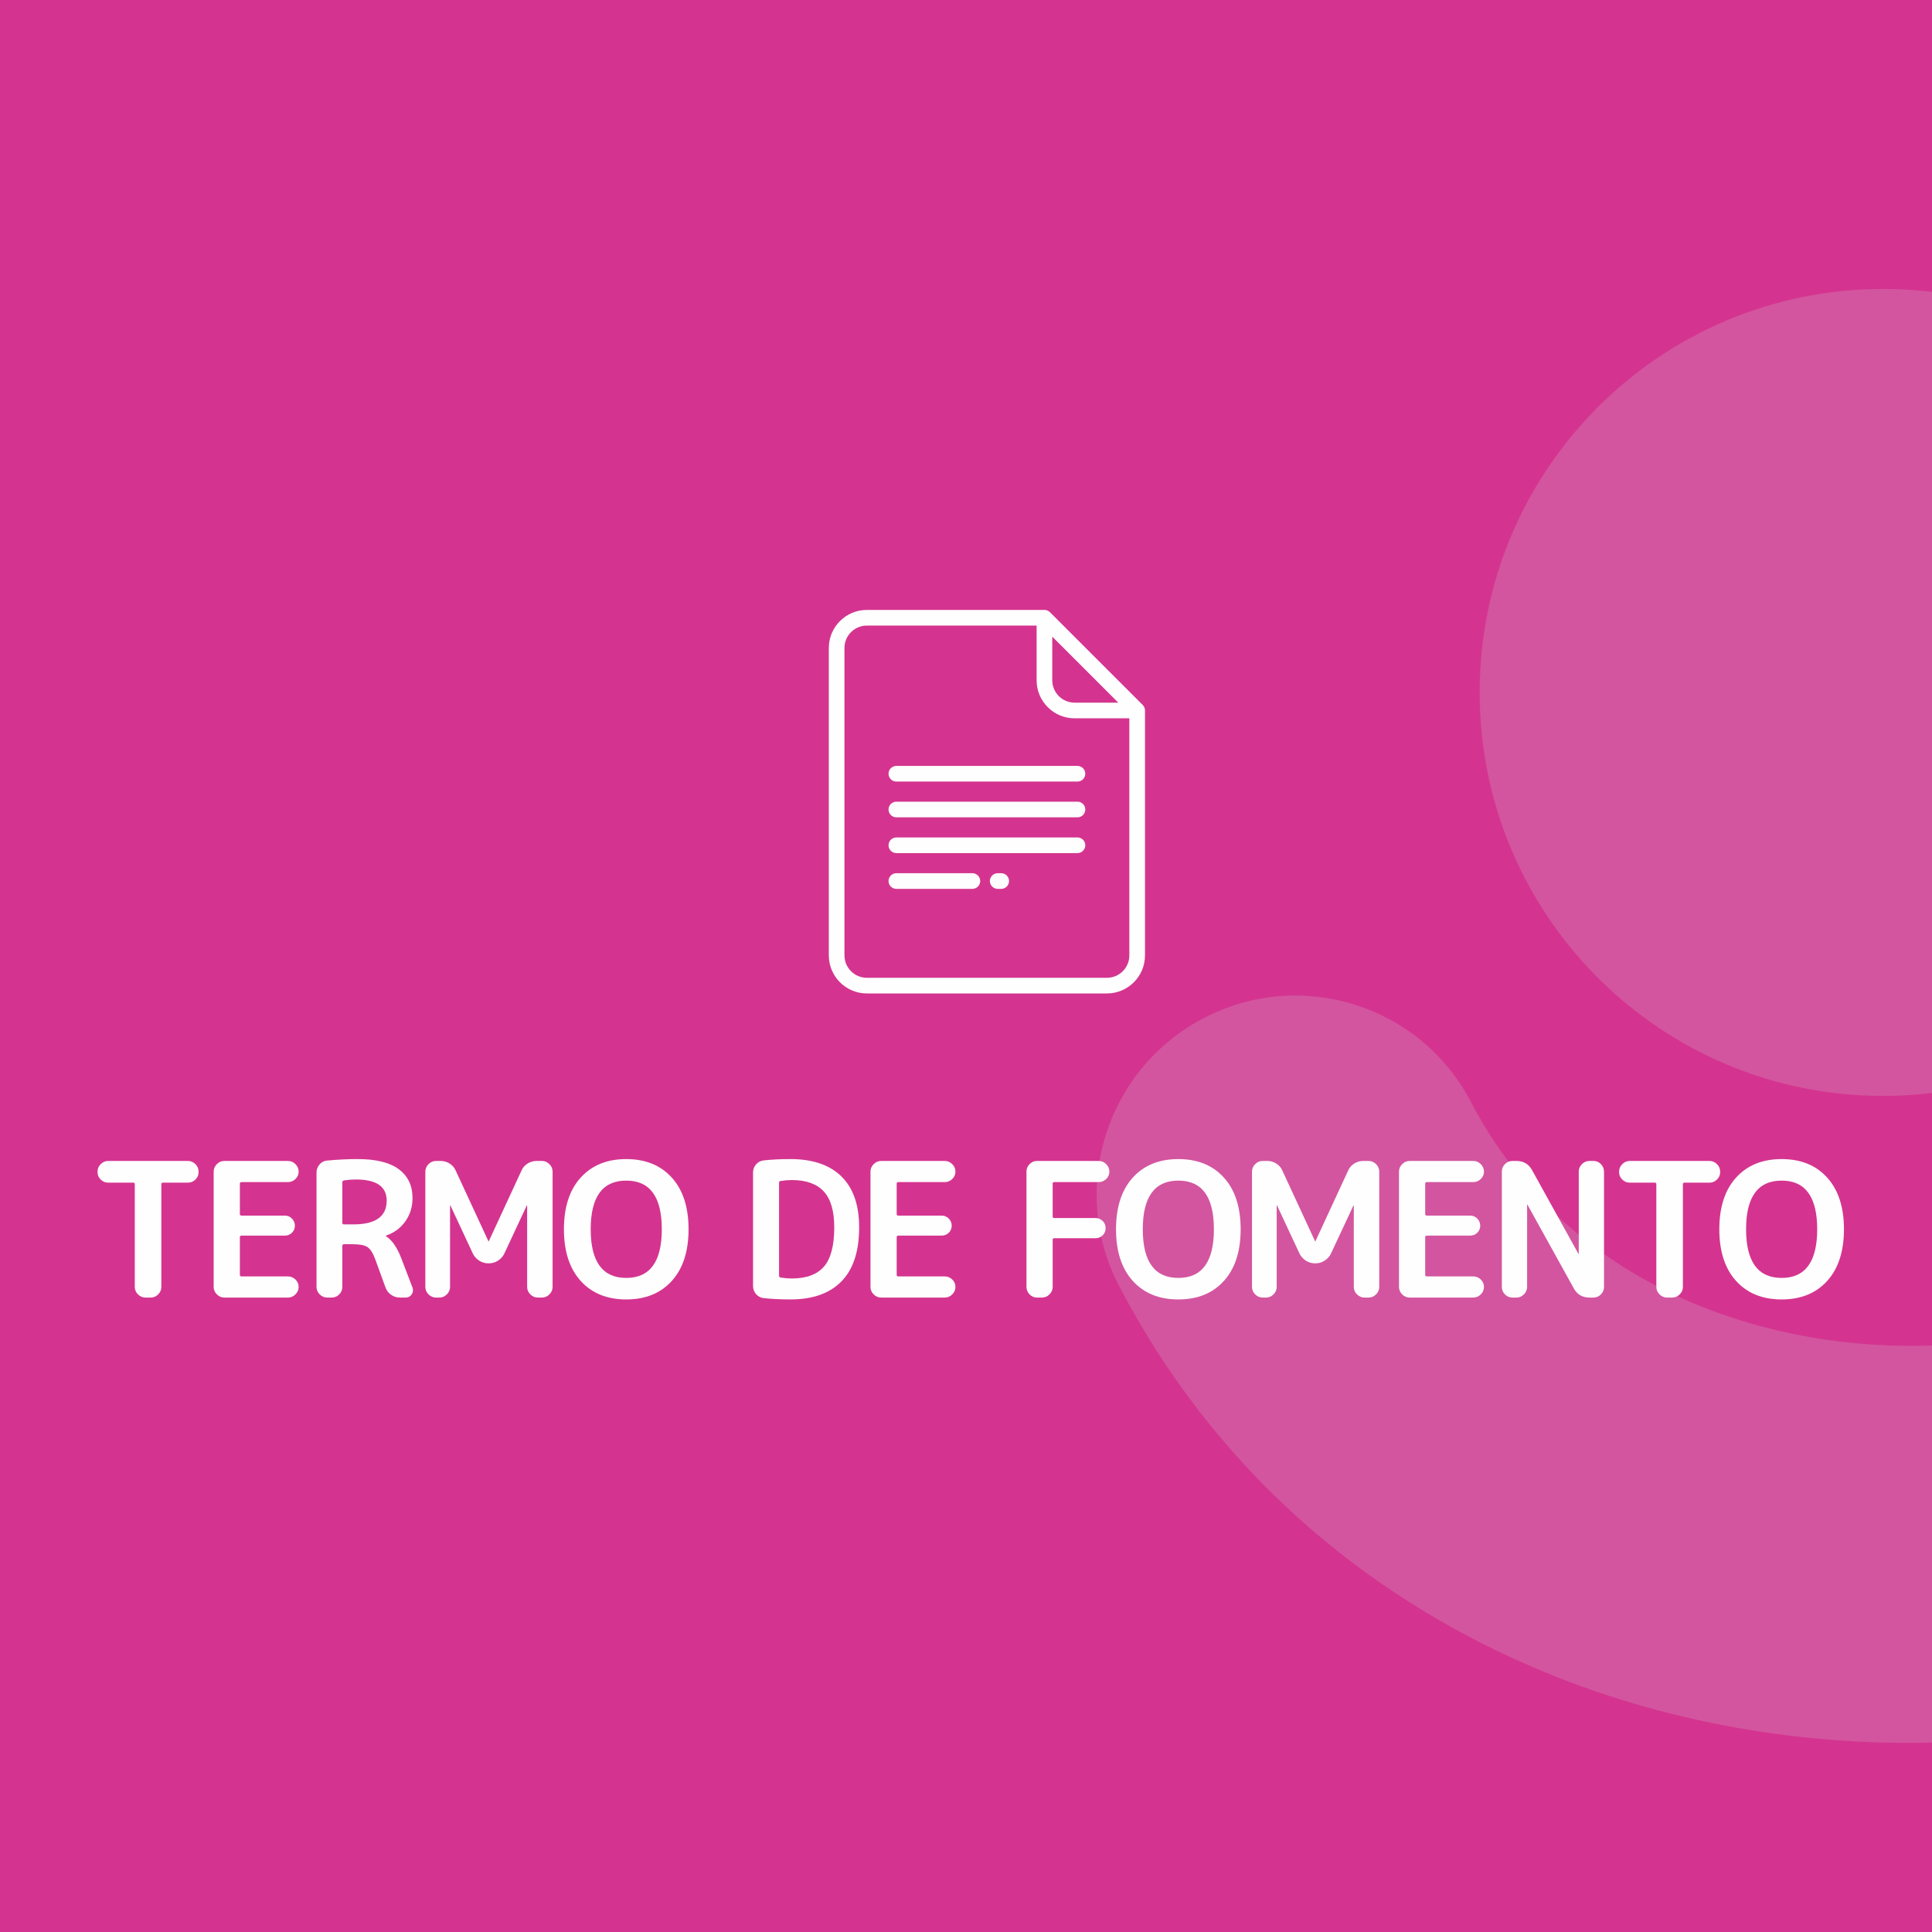 <?xml version="1.0" encoding="UTF-8"?>
<svg xmlns="http://www.w3.org/2000/svg" xmlns:xlink="http://www.w3.org/1999/xlink" xmlns:xodm="http://www.corel.com/coreldraw/odm/2003" xml:space="preserve" width="479.214mm" height="479.214mm" version="1.1" style="shape-rendering:geometricPrecision; text-rendering:geometricPrecision; image-rendering:optimizeQuality; fill-rule:evenodd; clip-rule:evenodd" viewBox="0 0 432092.6 432092.6">
 <defs>
  <style type="text/css">
   
    .fil3 {fill:none}
    .fil0 {fill:#D4348F}
    .fil4 {fill:#FEFEFE;fill-rule:nonzero}
    .fil1 {fill:#CDEDEB;fill-opacity:0.18}
    .fil2 {fill:#CDEDEB;fill-rule:nonzero;fill-opacity:0.18}
   
  </style>
   <clipPath id="id0">
    <path d="M-0 0l432092.6 0 0 432092.6 -432092.6 0 0 -432092.6z"></path>
   </clipPath>
 </defs>
 <g id="Layer_x0020_1">
  <polygon class="fil0" points="-0,0 432092.6,0 432092.6,432092.6 -0,432092.6 "></polygon>
  <g>
  </g>
  <g style="clip-path:url(#id0)">
   <g id="_2988266878272">
    <path id="_1" class="fil1" d="M421165.6 64629.9c49837.4,0 90236.9,40401.6 90236.9,90236.9 0,49837.4 -40401.6,90236.9 -90236.9,90236.9 -49837.4,0 -90236.9,-40401.6 -90236.9,-90236.9 0,-49837.4 40401.6,-90236.9 90236.9,-90236.9z"></path>
    <path class="fil2" d="M250255.5 287544.9c-11279.3,-21712.9 -2795.1,-48504.9 18946.5,-59841.5 21743.7,-11336.6 48511.5,-2925 59790.8,18787.9 11052.5,21206.3 28602.5,35906.2 48786.8,44582.1 17175.6,7383 36199.1,10563.5 54958.4,9830.1 18578.6,-724.7 36646.3,-5277.4 52123.7,-13374 16528,-8645 29873.4,-21402.3 36945.8,-37769.6 9667.1,-22576.3 35785.1,-33091.3 58337.2,-23483.8 22552.1,9607.6 32996.7,35697 23329.6,58275.5 -15691.1,36322.5 -43705.5,63788.5 -77768.1,81607.3 -27225.9,14241.8 -58436.3,22228.3 -90071.7,23464 -31454.8,1229.1 -63585.9,-4204.7 -92862.4,-16790.2 -37967.8,-16318.8 -71204.5,-44403.7 -92514.3,-85287.7l-2.3 -0.1z"></path>
   </g>
  </g>
  <polygon class="fil3" points="-0,0 432092.6,0 432092.6,432092.6 -0,432092.6 "></polygon>
  <polygon class="fil3" points="-0,0 432092.6,0 432092.6,432092.6 -0,432092.6 "></polygon>
  <g id="_2988266886192">
   <path class="fil4" d="M24200.3 264502.7c-641.7,0 -1199.8,-230.2 -1674.1,-690.6 -474.4,-460.3 -711.5,-1011.4 -711.5,-1653.1l0 -125.6c0,-641.7 237.1,-1199.8 711.5,-1674.1 474.4,-474.3 1032.4,-711.4 1674.1,-711.4l17829.2 0c641.7,0 1199.8,237.1 1674.1,711.4 474.3,474.4 711.4,1032.4 711.4,1674.1l0 125.6c0,641.7 -237.1,1192.8 -711.4,1653.1 -474.4,460.4 -1032.4,690.6 -1674.1,690.6l-5608.3 0c-223.2,0 -334.8,125.6 -334.8,376.7l0 22935.2c0,641.8 -237.2,1199.9 -711.5,1674.1 -474.4,474.4 -1032.4,711.5 -1674.1,711.5l-1171.9 0c-641.7,0 -1199.8,-237.1 -1674,-711.5 -474.4,-474.3 -711.5,-1032.3 -711.5,-1674.1l0 -22935.2c0,-251.1 -111.6,-376.7 -334.9,-376.7l-5608.2 0z"></path>
   <path id="_1_0" class="fil4" d="M50172.7 290200.3c-641.7,0 -1199.8,-237.1 -1674.1,-711.5 -474.3,-474.3 -711.5,-1032.3 -711.5,-1674.1l0 -25781.2c0,-641.7 237.2,-1199.8 711.5,-1674.1 474.4,-474.3 1032.4,-711.4 1674.1,-711.4l14229.9 0c641.8,0 1199.9,237.1 1674.1,711.4 474.4,474.4 711.5,1032.4 711.5,1674.1 0,641.8 -237.1,1192.8 -711.5,1653.2 -474.3,460.4 -1032.3,690.6 -1674.1,690.6l-10379.4 0c-251.1,0 -376.7,125.5 -376.7,376.6l0 6738.3c0,251.1 125.6,376.7 376.7,376.7l9668 0c641.7,0 1178.8,223.3 1611.3,669.7 432.4,446.4 648.8,976.5 648.8,1590.4 0,613.9 -216.3,1137 -648.8,1569.4 -432.4,432.5 -969.6,648.8 -1611.3,648.8l-9668 0c-251.1,0 -376.7,125.6 -376.7,376.7l0 8370.5c0,251.1 125.6,376.7 376.7,376.7l10379.4 0c641.8,0 1199.9,230.2 1674.1,690.6 474.4,460.4 711.5,1011.4 711.5,1653.1 0,641.8 -237.1,1199.9 -711.5,1674.1 -474.3,474.4 -1032.3,711.5 -1674.1,711.5l-14229.9 0z"></path>
   <path id="_2" class="fil4" d="M76563.8 264419l0 9082.1c0,223.2 125.5,334.8 376.6,334.8l2092.7 0c4966.5,0 7449.8,-1771.8 7449.8,-5315.3 0,-3152.9 -2302,-4729.3 -6905.7,-4729.3 -837.1,0 -1716,69.8 -2636.8,209.3 -251.1,55.8 -376.6,195.3 -376.6,418.6zm-3390.1 25781.2c-641.7,0 -1199.8,-237.1 -1674.1,-711.5 -474.3,-474.3 -711.5,-1032.3 -711.5,-1674.1l0 -25572c0,-669.7 223.3,-1269.6 669.7,-1799.6 446.4,-530.2 1004.5,-823.1 1674.1,-878.9 2371.7,-223.2 4659.6,-334.8 6863.9,-334.8 4101.5,0 7170.7,760.3 9207.6,2281 2036.8,1520.7 3055.2,3662.1 3055.2,6424.4 0,1981.1 -537.1,3724.9 -1611.3,5231.6 -1074.2,1506.7 -2518.2,2567 -4331.8,3180.8 -27.9,0 -41.8,14 -41.8,41.8 0,55.8 14,83.8 41.8,83.8 1339.2,837 2483.3,2483.2 3431.9,4938.6l2511.1 6570.8c195.3,530.2 132.5,1032.4 -188.4,1506.7 -320.8,474.4 -760.3,711.5 -1318.3,711.5l-1297.4 0c-725.5,0 -1381.2,-202.2 -1967.1,-606.8 -586,-404.6 -1004.5,-941.7 -1255.6,-1611.4l-2343.8 -6445.3c-502.2,-1339.2 -1074.2,-2218.2 -1716,-2636.8 -641.7,-418.5 -1743.8,-627.7 -3306.3,-627.7l-1925.2 0c-251.1,0 -376.6,125.5 -376.6,376.6l0 9165.7c0,641.8 -230.2,1199.9 -690.6,1674.1 -460.4,474.4 -1011.5,711.5 -1653.2,711.5l-1046.3 0z"></path>
   <path id="_3" class="fil4" d="M97513.9 290200.3c-641.7,0 -1199.8,-237.1 -1674.1,-711.5 -474.3,-474.3 -711.5,-1032.3 -711.5,-1674.1l0 -25781.2c0,-641.7 237.2,-1199.8 711.5,-1674.1 474.4,-474.3 1032.4,-711.4 1674.1,-711.4l1046.3 0c725.5,0 1395.2,195.3 2008.9,585.9 613.9,390.6 1060.3,906.8 1339.3,1548.5l7324.2 15820.3c0,28 14,41.8 41.8,41.8 28,0 41.9,-13.9 41.9,-41.8l7324.2 -15820.3c279.1,-641.7 725.5,-1157.9 1339.3,-1548.5 613.8,-390.6 1283.4,-585.9 2008.9,-585.9l1213.7 0c641.7,0 1199.8,237.1 1674,711.4 474.4,474.4 711.5,1032.4 711.5,1674.1l0 25781.2c0,641.8 -237.1,1199.9 -711.5,1674.1 -474.3,474.4 -1032.3,711.5 -1674,711.5l-920.8 0c-641.7,0 -1199.8,-237.1 -1674.1,-711.5 -474.3,-474.3 -711.5,-1032.3 -711.5,-1674.1l0 -18205.9c0,-28 -13.9,-41.8 -41.8,-41.8 -27.9,0 -41.8,13.9 -41.8,41.8l-5022.3 10756.1c-306.9,641.8 -774.3,1165 -1402.1,1569.5 -627.8,404.6 -1290.5,606.8 -1988,606.8l-251.1 0c-697.5,0 -1360.3,-202.2 -1988,-606.8 -627.8,-404.6 -1095.2,-927.7 -1402.1,-1569.5l-5022.3 -10756.1c0,-28 -14,-41.8 -41.8,-41.8 -28,0 -41.8,13.9 -41.8,41.8l0 18205.9c0,641.8 -237.2,1199.9 -711.5,1674.1 -474.4,474.4 -1032.4,711.5 -1674.1,711.5l-753.3 0z"></path>
   <path id="_4" class="fil4" d="M148012 274924c0,-7254.5 -2650.6,-10881.7 -7952,-10881.7 -5301.4,0 -7952,3627.2 -7952,10881.7 0,7254.5 2650.6,10881.7 7952,10881.7 5301.4,0 7952,-3627.2 7952,-10881.7zm2239.1 11551.4c-2497.2,2762.3 -5894.2,4143.4 -10191.1,4143.4 -4296.9,0 -7693.9,-1381.2 -10191.1,-4143.4 -2497.3,-2762.3 -3745.8,-6612.8 -3745.8,-11551.4 0,-4938.6 1248.5,-8789 3745.8,-11551.3 2497.2,-2762.3 5894.2,-4143.4 10191.1,-4143.4 4296.9,0 7693.9,1381.2 10191.1,4143.4 2497.3,2762.3 3745.8,6612.7 3745.8,11551.3 0,4938.6 -1248.5,8789.1 -3745.8,11551.4z"></path>
   <path id="_5" class="fil4" d="M174235.6 264502.7l0 20842.6c0,195.4 111.6,320.9 334.8,376.7 892.8,139.5 1729.9,209.3 2511.1,209.3 3264.6,0 5664.1,-885.9 7198.7,-2657.7 1534.6,-1771.8 2302,-4694.4 2302,-8768.1 0,-3655.2 -781.3,-6333.8 -2343.8,-8035.8 -1562.5,-1702 -3948,-2553 -7156.8,-2553 -781.2,0 -1618.3,69.7 -2511.1,209.3 -223.2,55.8 -334.8,181.3 -334.8,376.6zm-3431.9 25823.2c-697.5,-83.8 -1269.6,-383.7 -1716,-899.9 -446.4,-516.2 -669.7,-1123 -669.7,-1820.6l0 -25362.8c0,-697.5 223.3,-1304.4 669.7,-1820.6 446.4,-516.2 1018.4,-816.2 1716,-899.9 1785.8,-195.3 3780.7,-293 5984.9,-293 4966.6,0 8768.2,1297.4 11404.9,3892.3 2636.8,2594.8 3955.1,6389.5 3955.1,11383.9 0,5357.1 -1318.3,9382 -3955.1,12074.4 -2636.7,2692.6 -6438.3,4038.8 -11404.9,4038.8 -2204.2,0 -4199.2,-97.7 -5984.9,-293z"></path>
   <path id="_6" class="fil4" d="M197069.1 290200.3c-641.7,0 -1199.8,-237.1 -1674.1,-711.5 -474.3,-474.3 -711.5,-1032.3 -711.5,-1674.1l0 -25781.2c0,-641.7 237.2,-1199.8 711.5,-1674.1 474.4,-474.3 1032.4,-711.4 1674.1,-711.4l14229.9 0c641.8,0 1199.9,237.1 1674.1,711.4 474.4,474.4 711.5,1032.4 711.5,1674.1 0,641.8 -237.1,1192.8 -711.5,1653.2 -474.3,460.4 -1032.3,690.6 -1674.1,690.6l-10379.4 0c-251.1,0 -376.7,125.5 -376.7,376.6l0 6738.3c0,251.1 125.6,376.7 376.7,376.7l9668 0c641.7,0 1178.8,223.3 1611.3,669.7 432.4,446.4 648.8,976.5 648.8,1590.4 0,613.9 -216.3,1137 -648.8,1569.4 -432.4,432.5 -969.6,648.8 -1611.3,648.8l-9668 0c-251.1,0 -376.7,125.6 -376.7,376.7l0 8370.5c0,251.1 125.6,376.7 376.7,376.7l10379.4 0c641.8,0 1199.9,230.2 1674.1,690.6 474.4,460.4 711.5,1011.4 711.5,1653.1 0,641.8 -237.1,1199.9 -711.5,1674.1 -474.3,474.4 -1032.3,711.5 -1674.1,711.5l-14229.9 0z"></path>
   <path id="_7" class="fil4" d="M231914.4 290200.3c-641.7,0 -1192.8,-237.1 -1653.2,-711.5 -460.4,-474.3 -690.6,-1032.3 -690.6,-1674.1l0 -25781.2c0,-641.7 230.2,-1199.8 690.6,-1674.1 460.4,-474.3 1011.5,-711.4 1653.2,-711.4l13811.4 0c641.7,0 1199.8,237.1 1674,711.4 474.4,474.4 711.5,1032.4 711.5,1674.1 0,641.8 -237.1,1192.8 -711.5,1653.2 -474.3,460.4 -1032.3,690.6 -1674,690.6l-9961 0c-223.2,0 -334.8,125.5 -334.8,376.6l0 7324.3c0,223.2 111.6,334.8 334.8,334.8l9249.5 0c613.9,0 1143.9,216.2 1590.4,648.8 446.4,432.4 669.7,969.6 669.7,1611.3 0,641.8 -223.3,1178.8 -669.7,1611.4 -446.4,432.4 -976.5,648.7 -1590.4,648.7l-9249.5 0c-223.2,0 -334.8,111.6 -334.8,334.9l0 10546.8c0,641.8 -237.1,1199.9 -711.5,1674.1 -474.3,474.4 -1032.3,711.5 -1674.1,711.5l-1130 0z"></path>
   <path id="_8" class="fil4" d="M271488.9 274924c0,-7254.5 -2650.6,-10881.7 -7952,-10881.7 -5301.4,0 -7952,3627.2 -7952,10881.7 0,7254.5 2650.6,10881.7 7952,10881.7 5301.4,0 7952,-3627.2 7952,-10881.7zm2239.1 11551.4c-2497.2,2762.3 -5894.2,4143.4 -10191.1,4143.4 -4296.9,0 -7693.9,-1381.2 -10191.1,-4143.4 -2497.3,-2762.3 -3745.8,-6612.8 -3745.8,-11551.4 0,-4938.6 1248.5,-8789 3745.8,-11551.3 2497.2,-2762.3 5894.2,-4143.4 10191.1,-4143.4 4296.9,0 7693.9,1381.2 10191.1,4143.4 2497.3,2762.3 3745.8,6612.7 3745.8,11551.3 0,4938.6 -1248.5,8789.1 -3745.8,11551.4z"></path>
   <path id="_9" class="fil4" d="M282394.5 290200.3c-641.7,0 -1199.8,-237.1 -1674.1,-711.5 -474.3,-474.3 -711.5,-1032.3 -711.5,-1674.1l0 -25781.2c0,-641.7 237.2,-1199.8 711.5,-1674.1 474.4,-474.3 1032.4,-711.4 1674.1,-711.4l1046.3 0c725.5,0 1395.2,195.3 2008.9,585.9 613.9,390.6 1060.3,906.8 1339.3,1548.5l7324.2 15820.3c0,28 14,41.8 41.8,41.8 28,0 41.9,-13.9 41.9,-41.8l7324.2 -15820.3c279.1,-641.7 725.5,-1157.9 1339.3,-1548.5 613.8,-390.6 1283.4,-585.9 2008.9,-585.9l1213.7 0c641.7,0 1199.8,237.1 1674,711.4 474.4,474.4 711.5,1032.4 711.5,1674.1l0 25781.2c0,641.8 -237.1,1199.9 -711.5,1674.1 -474.3,474.4 -1032.3,711.5 -1674,711.5l-920.8 0c-641.7,0 -1199.8,-237.1 -1674.1,-711.5 -474.3,-474.3 -711.5,-1032.3 -711.5,-1674.1l0 -18205.9c0,-28 -13.9,-41.8 -41.8,-41.8 -27.9,0 -41.8,13.9 -41.8,41.8l-5022.3 10756.1c-306.9,641.8 -774.3,1165 -1402.1,1569.5 -627.8,404.6 -1290.5,606.8 -1988,606.8l-251.1 0c-697.5,0 -1360.3,-202.2 -1988,-606.8 -627.8,-404.6 -1095.2,-927.7 -1402.1,-1569.5l-5022.3 -10756.1c0,-28 -14,-41.8 -41.8,-41.8 -28,0 -41.8,13.9 -41.8,41.8l0 18205.9c0,641.8 -237.2,1199.9 -711.5,1674.1 -474.4,474.4 -1032.4,711.5 -1674.1,711.5l-753.3 0z"></path>
   <path id="_10" class="fil4" d="M315272.6 290200.3c-641.7,0 -1199.8,-237.1 -1674.1,-711.5 -474.3,-474.3 -711.5,-1032.3 -711.5,-1674.1l0 -25781.2c0,-641.7 237.2,-1199.8 711.5,-1674.1 474.4,-474.3 1032.4,-711.4 1674.1,-711.4l14229.9 0c641.8,0 1199.9,237.1 1674.1,711.4 474.4,474.4 711.5,1032.4 711.5,1674.1 0,641.8 -237.1,1192.8 -711.5,1653.2 -474.3,460.4 -1032.3,690.6 -1674.1,690.6l-10379.4 0c-251.1,0 -376.7,125.5 -376.7,376.6l0 6738.3c0,251.1 125.6,376.7 376.7,376.7l9668 0c641.7,0 1178.8,223.3 1611.3,669.7 432.4,446.4 648.8,976.5 648.8,1590.4 0,613.9 -216.3,1137 -648.8,1569.4 -432.4,432.5 -969.6,648.8 -1611.3,648.8l-9668 0c-251.1,0 -376.7,125.6 -376.7,376.7l0 8370.5c0,251.1 125.6,376.7 376.7,376.7l10379.4 0c641.8,0 1199.9,230.2 1674.1,690.6 474.4,460.4 711.5,1011.4 711.5,1653.1 0,641.8 -237.1,1199.9 -711.5,1674.1 -474.3,474.4 -1032.3,711.5 -1674.1,711.5l-14229.9 0z"></path>
   <path id="_11" class="fil4" d="M338231.8 290200.3c-641.7,0 -1192.8,-237.1 -1653.2,-711.5 -460.4,-474.3 -690.6,-1032.3 -690.6,-1674.1l0 -25781.2c0,-641.7 230.2,-1199.8 690.6,-1674.1 460.4,-474.3 1011.5,-711.4 1653.2,-711.4l920.8 0c1590.4,0 2762.3,697.5 3515.6,2092.6l10337.5 18666.3c0,28 14,41.9 41.9,41.9 27.9,0 41.8,-14 41.8,-41.9l0 -18373.3c0,-641.7 237.1,-1199.8 711.5,-1674.1 474.3,-474.3 1032.3,-711.4 1674,-711.4l920.8 0c641.7,0 1192.8,237.1 1653.2,711.4 460.4,474.4 690.6,1032.4 690.6,1674.1l0 25781.2c0,641.8 -230.2,1199.9 -690.6,1674.1 -460.4,474.4 -1011.5,711.5 -1653.2,711.5l-920.8 0c-1590.4,0 -2762.3,-697.5 -3515.6,-2092.6l-10337.5 -18666.4c0,-27.9 -14,-41.8 -41.9,-41.8 -27.9,0 -41.8,14 -41.8,41.8l0 18373.3c0,641.8 -237.1,1199.9 -711.5,1674.1 -474.3,474.4 -1032.3,711.5 -1674,711.5l-920.8 0z"></path>
   <path id="_12" class="fil4" d="M364497.2 264502.7c-641.7,0 -1199.8,-230.2 -1674.1,-690.6 -474.4,-460.3 -711.5,-1011.4 -711.5,-1653.1l0 -125.6c0,-641.7 237.1,-1199.8 711.5,-1674.1 474.4,-474.3 1032.4,-711.4 1674.1,-711.4l17829.2 0c641.7,0 1199.8,237.1 1674.1,711.4 474.3,474.4 711.4,1032.4 711.4,1674.1l0 125.6c0,641.7 -237.1,1192.8 -711.4,1653.1 -474.4,460.4 -1032.4,690.6 -1674.1,690.6l-5608.3 0c-223.2,0 -334.8,125.6 -334.8,376.7l0 22935.2c0,641.8 -237.2,1199.9 -711.5,1674.1 -474.4,474.4 -1032.4,711.5 -1674.1,711.5l-1171.9 0c-641.7,0 -1199.8,-237.1 -1674,-711.5 -474.4,-474.3 -711.5,-1032.3 -711.5,-1674.1l0 -22935.2c0,-251.1 -111.6,-376.7 -334.9,-376.7l-5608.2 0z"></path>
   <path id="_13" class="fil4" d="M406415.5 274924c0,-7254.5 -2650.6,-10881.7 -7952,-10881.7 -5301.4,0 -7952,3627.2 -7952,10881.7 0,7254.5 2650.6,10881.7 7952,10881.7 5301.4,0 7952,-3627.2 7952,-10881.7zm2239.1 11551.4c-2497.2,2762.3 -5894.2,4143.4 -10191.1,4143.4 -4296.9,0 -7693.9,-1381.2 -10191.1,-4143.4 -2497.3,-2762.3 -3745.8,-6612.8 -3745.8,-11551.4 0,-4938.6 1248.5,-8789 3745.8,-11551.3 2497.2,-2762.3 5894.2,-4143.4 10191.1,-4143.4 4296.9,0 7693.9,1381.2 10191.1,4143.4 2497.3,2762.3 3745.8,6612.7 3745.8,11551.3 0,4938.6 -1248.5,8789.1 -3745.8,11551.4z"></path>
   <g>
    <path class="fil4" d="M255568.2 157662.8l-20740.8 -20740.7c-328.6,-328.3 -773.7,-512.8 -1237.9,-512.8l-39717.4 0c-4691.2,0 -8507.5,3816.7 -8507.5,8507.9l0 68759.8c0,4691 3816.5,8507.6 8507.6,8507.6l53701.2 0c4691.1,0 8507.6,-3816.4 8507.6,-8507.6l0 -54776.3c-0.2,-464.3 -184.7,-909.5 -512.8,-1237.9zm-20227.8 -15276.3l14763.9 14763.7 -9757.2 0c-1337.6,0 -2595.1,-520.8 -3540.6,-1466.4 -945.4,-945.3 -1466.3,-2202.7 -1466.1,-3540l0 -9757.3zm17239.4 71290.3c0,2760.7 -2246,5006.7 -5006.5,5006.7l-53701.2 0c-2760.7,0 -5006.7,-2246 -5006.7,-5006.7l0 -68759.7c0.2,-2760.7 2246.1,-5006.9 5006.7,-5006.9l37967.4 0 0 12233.2c-0.3,2272.6 884.5,4409.1 2491.3,6015.8 1607,1607 3743.5,2491.9 6016.2,2491.9l12232.7 0 0 53025.6 0.2 0z"></path>
    <g>
     <path class="fil4" d="M223921.1 195294.7l-783.7 0c-966.6,0 -1750.5,783.6 -1750.5,1750.5 0,966.8 783.9,1750.5 1750.5,1750.5l783.7 0c966.7,0 1750.5,-783.6 1750.5,-1750.5 0,-966.8 -783.8,-1750.5 -1750.5,-1750.5z"></path>
     <path class="fil4" d="M217474.3 195294.7l-17003 0c-966.7,0 -1750.5,783.6 -1750.5,1750.5 0,966.8 783.8,1750.5 1750.5,1750.5l17003 0c966.6,0 1750.5,-783.6 1750.5,-1750.5 0,-966.8 -783.7,-1750.5 -1750.5,-1750.5z"></path>
     <path class="fil4" d="M240973.9 187296l-40502.4 0c-966.7,0 -1750.5,783.6 -1750.5,1750.5 0,966.8 783.8,1750.5 1750.5,1750.5l40502.4 0c966.7,0 1750.5,-783.6 1750.5,-1750.5 0,-966.8 -783.8,-1750.5 -1750.5,-1750.5z"></path>
     <path class="fil4" d="M240973.9 179296.9l-40502.4 0c-966.7,0 -1750.5,783.7 -1750.5,1750.5 0,966.9 783.8,1750.5 1750.5,1750.5l40502.4 0.1c966.7,0 1750.5,-783.7 1750.5,-1750.5 0,-966.9 -783.8,-1750.6 -1750.5,-1750.6z"></path>
     <path class="fil4" d="M240973.9 171298.2l-40502.4 0c-966.7,0 -1750.5,783.7 -1750.5,1750.5 0,966.9 783.8,1750.5 1750.5,1750.5l40502.4 0.1c966.7,0 1750.5,-783.7 1750.5,-1750.6 0,-966.8 -783.8,-1750.5 -1750.5,-1750.5z"></path>
    </g>
   </g>
  </g>
 </g>
</svg>
